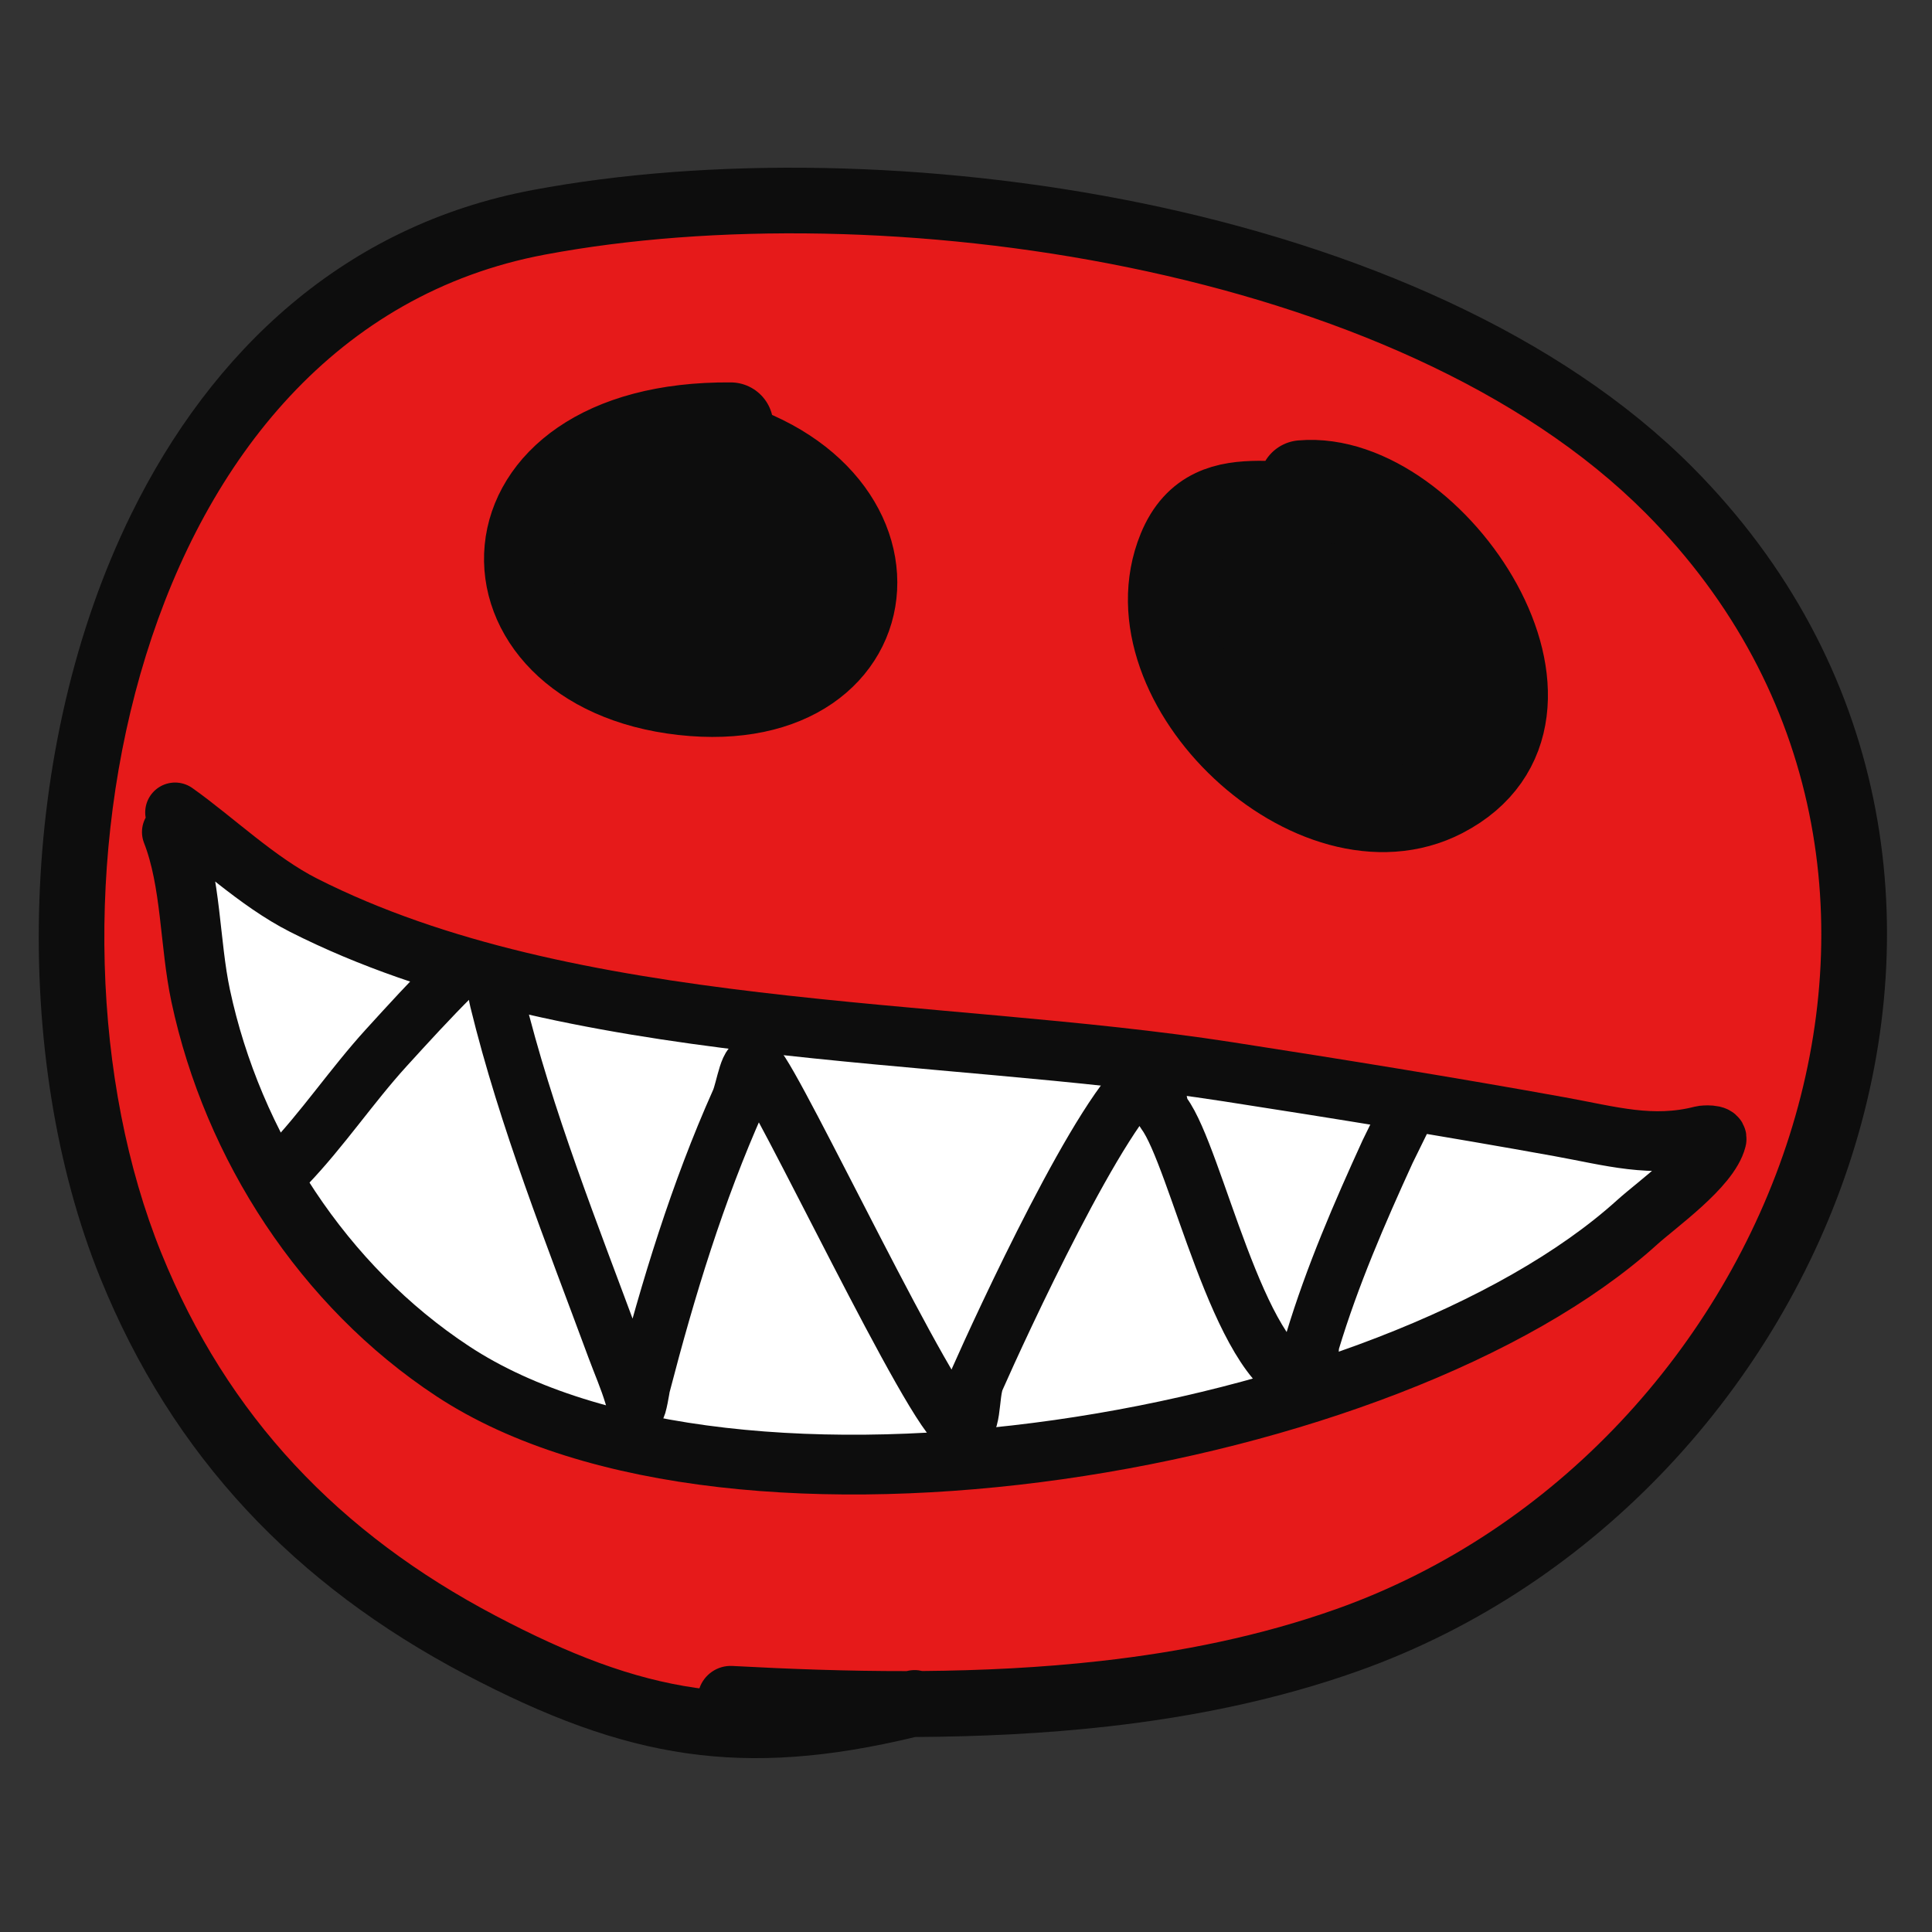 <?xml version="1.0" encoding="UTF-8" standalone="no"?><!DOCTYPE svg PUBLIC "-//W3C//DTD SVG 1.1//EN" "http://www.w3.org/Graphics/SVG/1.1/DTD/svg11.dtd"><svg width="100%" height="100%" viewBox="0 0 237 237" version="1.1" xmlns="http://www.w3.org/2000/svg" xmlns:xlink="http://www.w3.org/1999/xlink" xml:space="preserve" xmlns:serif="http://www.serif.com/" style="fill-rule:evenodd;clip-rule:evenodd;stroke-linecap:round;stroke-linejoin:round;stroke-miterlimit:1.5;"><rect x="0" y="0" width="237" height="237" fill="#333333" stroke="none"/><rect id="robot" x="0" y="0" width="236.22" height="236.22" style="fill:none;"/><g id="demon"><path d="M89.635,208.411c24.82,1.336 51.877,1.218 75.627,-7.223c56.632,-20.126 85.23,-95.049 39.492,-141.051c-31.475,-31.655 -96.745,-40.732 -138.649,-32.867c-53.858,10.108 -67.791,84.157 -50.061,127.965c8.492,20.984 22.898,36.039 42.855,46.548c19.228,10.125 32.505,12.305 53.302,7.143" style="fill:#e61a1a;"/><path d="M112.268,213.081c7.878,-0.045 15.811,-0.414 23.643,-1.297c10.536,-1.189 20.892,-3.309 30.701,-6.798c29.457,-10.473 51.649,-35.154 60.56,-63.226c9.019,-28.408 4.511,-60.243 -19.566,-84.459c-16.259,-16.355 -41.209,-26.975 -67.548,-32.382c-26.003,-5.337 -53.325,-5.622 -74.697,-1.613c-23.152,4.344 -39.419,19.743 -49.242,39.719c-14.085,28.64 -14.749,66.725 -3.824,93.727c4.441,10.973 10.434,20.392 17.92,28.446c7.458,8.023 16.401,14.691 26.798,20.167c10.032,5.283 18.536,8.467 27.218,9.709c8.602,1.23 17.394,0.567 28.037,-1.993Zm0.87,-8.096c7.29,-0.06 14.624,-0.416 21.869,-1.229c9.919,-1.114 19.67,-3.087 28.905,-6.366c27.051,-9.609 47.412,-32.288 55.597,-58.063c8.154,-25.675 4.154,-54.467 -17.608,-76.354c-15.253,-15.339 -38.755,-25.095 -63.462,-30.164c-24.922,-5.112 -51.108,-5.422 -71.59,-1.576c-25.601,4.806 -41.473,25.093 -48.946,49.161c-7.522,24.225 -6.596,52.365 1.889,73.324c4.054,10.016 9.514,18.62 16.349,25.97c6.855,7.373 15.089,13.482 24.644,18.513c9.075,4.778 16.74,7.732 24.593,8.855l0.419,0.056c0.567,-1.679 2.2,-2.847 4.055,-2.747c6.985,0.378 14.149,0.641 21.368,0.63l0.004,-0.001c0.651,-0.162 1.304,-0.156 1.914,-0.009Z" style="fill:#0d0d0d;"/><path d="M89.635,52.135c-32.217,-0.259 -32.437,29.859 -5.845,32.831c26.629,2.976 29.271,-26.582 0.625,-31.736" style="fill:#0d0d0d;stroke:#0d0d0d;stroke-width:10.45px;"/><path d="M165.646,60.335c-6.082,4.144 -16.858,-2.741 -20.883,7.12c-6.674,16.351 16.556,38.228 32.235,30.097c18.883,-9.793 -1.093,-39.731 -17.301,-38.318" style="fill:#0d0d0d;stroke:#0d0d0d;stroke-width:10.45px;"/><path d="M21.081,102.065c2.399,6.136 2.167,13.665 3.534,20.075c3.933,18.442 15.092,35.641 30.912,46.061c34.583,22.778 115.21,8.97 145.309,-18.265c2.436,-2.204 8.881,-6.756 9.737,-10.18c0.16,-0.642 -1.588,-0.495 -1.793,-0.443c-6.118,1.57 -11.218,0.033 -17.425,-1.09c-13.55,-2.452 -27.129,-4.639 -40.737,-6.751c-35.834,-5.563 -80.758,-3.918 -113.36,-20.419c-5.7,-2.885 -10.881,-7.917 -15.781,-11.393" style="fill:#fff;"/><clipPath id="_clip1"><path d="M21.081,102.065c2.399,6.136 2.167,13.665 3.534,20.075c3.933,18.442 15.092,35.641 30.912,46.061c34.583,22.778 115.21,8.97 145.309,-18.265c2.436,-2.204 8.881,-6.756 9.737,-10.18c0.16,-0.642 -1.588,-0.495 -1.793,-0.443c-6.118,1.57 -11.218,0.033 -17.425,-1.09c-13.55,-2.452 -27.129,-4.639 -40.737,-6.751c-35.834,-5.563 -80.758,-3.918 -113.36,-20.419c-5.7,-2.885 -10.881,-7.917 -15.781,-11.393"/></clipPath><g clip-path="url(#_clip1)"><g id="Layer25"><path d="M35.239,143.05c4.321,-4.499 7.927,-9.888 12.156,-14.529c2.689,-2.951 5.38,-5.9 8.211,-8.718c1.185,-1.18 2.394,-2.341 3.67,-3.423c3.265,-2.767 0.673,2.156 1.702,6.369c3.548,14.527 9.189,28.598 14.36,42.596c0.722,1.955 1.552,3.834 2.157,5.838c0.025,0.083 0.485,1.783 0.65,1.701c0.3,-0.151 0.645,-2.611 0.731,-2.94c3.086,-11.889 6.672,-23.664 11.692,-34.898c0.671,-1.502 1.105,-5.548 2.269,-4.385c2.544,2.545 21.719,43.324 24.85,44.363c1.97,0.653 1.353,-3.93 2.191,-5.829c2.802,-6.347 15.377,-33.697 21.033,-37.423c1.446,-0.953 0.867,3.444 1.896,4.837c3.958,5.354 9.065,30.665 17.009,32.962c1.662,0.48 0.699,-3.394 1.199,-5.05c2.407,-7.97 5.751,-15.697 9.209,-23.256c0.206,-0.451 3.58,-7.15 3.379,-7.245c-0.794,-0.375 -0.586,1.277 -1.139,1.493" style="fill:none;stroke:#0d0d0d;stroke-width:6.74px;"/></g></g><path d="M21.081,102.065c2.399,6.136 2.167,13.665 3.534,20.075c3.933,18.442 15.092,35.641 30.912,46.061c34.583,22.778 115.21,8.97 145.309,-18.265c2.436,-2.204 8.881,-6.756 9.737,-10.18c0.16,-0.642 -1.588,-0.495 -1.793,-0.443c-6.118,1.57 -11.218,0.033 -17.425,-1.09c-13.55,-2.452 -27.129,-4.639 -40.737,-6.751c-35.834,-5.563 -80.758,-3.918 -113.36,-20.419c-5.7,-2.885 -10.881,-7.917 -15.781,-11.393" style="fill:none;stroke:#0d0d0d;stroke-width:7.33px;"/></g></svg>